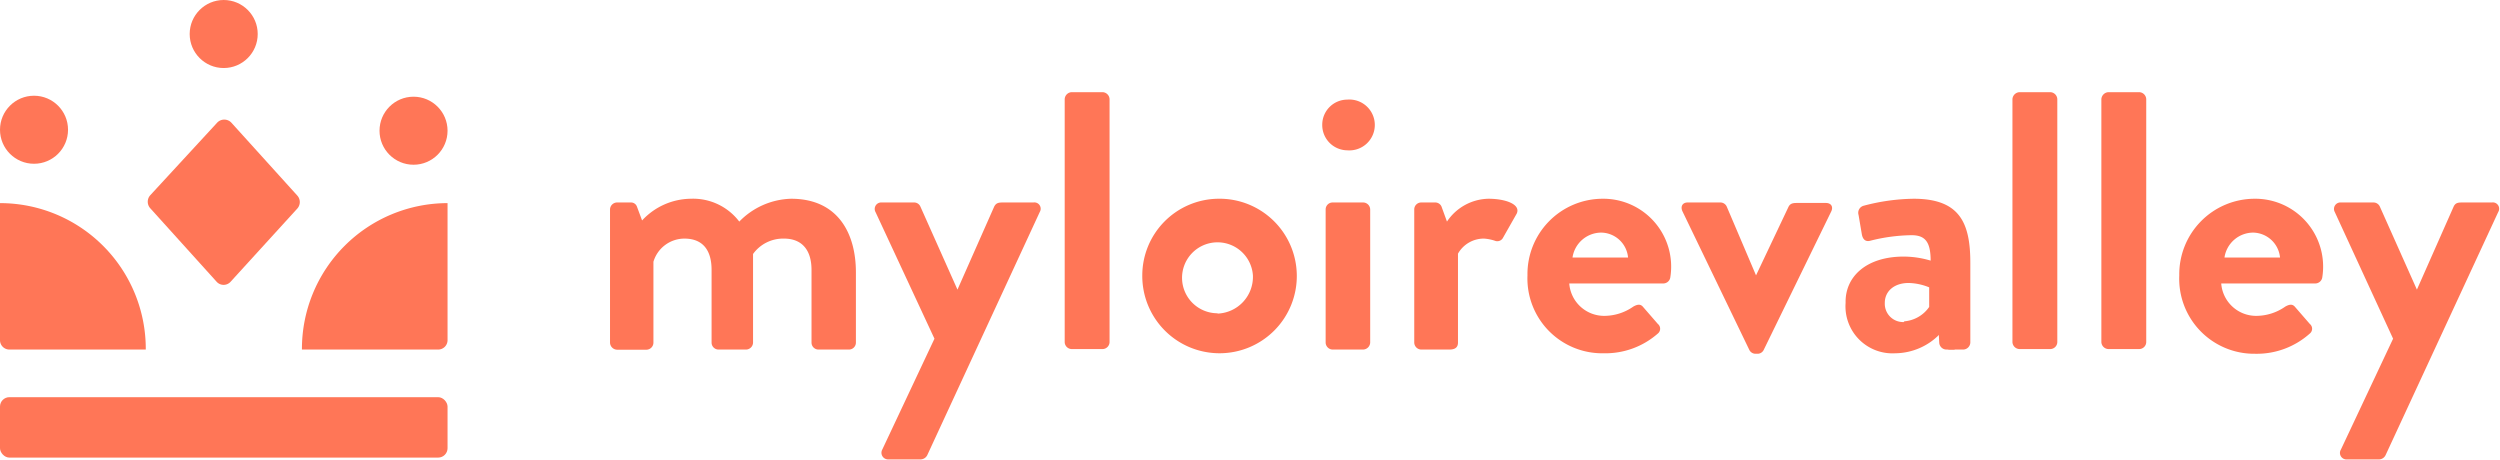 <svg xmlns="http://www.w3.org/2000/svg" viewBox="0 0 154.34 28.39"><defs><style>.cls-1{fill:#ff7657;}</style></defs><title>Fichier 8</title><g id="Calque_2" data-name="Calque 2"><g id="Sticky_menu" data-name="Sticky menu"><path class="cls-1" d="M37.66,12.93a.44.44,0,0,1,.44-.43h.83a.39.39,0,0,1,.39.25l.32.86a4.15,4.15,0,0,1,3-1.34,3.58,3.58,0,0,1,3,1.41,4.63,4.63,0,0,1,3.2-1.41c2.91,0,4,2.16,4,4.54v4.34a.43.43,0,0,1-.43.43H50.53a.43.43,0,0,1-.43-.43V16.66c0-1.19-.56-1.93-1.7-1.93a2.29,2.29,0,0,0-1.91.95s0,.45,0,.86v4.61a.44.44,0,0,1-.43.43h-1.7a.43.43,0,0,1-.43-.43V16.66c0-1.19-.52-1.93-1.68-1.93a2,2,0,0,0-1.91,1.43v5a.44.44,0,0,1-.43.43H38.1a.45.45,0,0,1-.44-.43Z"/><path class="cls-1" d="M54.05,13.09a.4.4,0,0,1,.38-.59h2a.42.42,0,0,1,.39.25l2.29,5.13h0l2.27-5.13c.12-.23.28-.25.55-.25H63.8a.39.39,0,0,1,.39.59l-6.94,15a.47.47,0,0,1-.39.27h-2a.41.41,0,0,1-.39-.61l3.22-6.84Z"/><path class="cls-1" d="M65.73,6.12a.45.45,0,0,1,.43-.43h1.91a.45.45,0,0,1,.43.43v15a.44.44,0,0,1-.43.43H66.16a.44.44,0,0,1-.43-.43Z"/><path class="cls-1" d="M75.17,12.27A4.77,4.77,0,1,1,70.52,17,4.74,4.74,0,0,1,75.17,12.27Zm0,7.09A2.27,2.27,0,0,0,77.35,17a2.19,2.19,0,1,0-2.18,2.34Z"/><path class="cls-1" d="M81.63,7.71a1.55,1.55,0,0,1,1.55-1.56,1.57,1.57,0,1,1,0,3.13A1.56,1.56,0,0,1,81.63,7.71Zm.21,5.22a.43.43,0,0,1,.43-.43h1.88a.44.44,0,0,1,.44.43v8.22a.45.45,0,0,1-.44.43H82.27a.44.44,0,0,1-.43-.43Z"/><path class="cls-1" d="M87.31,12.93a.43.43,0,0,1,.43-.43h.86a.42.42,0,0,1,.41.3l.32.88a3.15,3.15,0,0,1,2.56-1.41c1.07,0,2,.35,1.75.91l-.84,1.48a.4.4,0,0,1-.52.2,2.68,2.68,0,0,0-.66-.13,1.83,1.83,0,0,0-1.61.93v5.49c0,.32-.21.43-.53.43H87.74a.44.44,0,0,1-.43-.43Z"/><path class="cls-1" d="M98.92,12.27a4.19,4.19,0,0,1,4.2,4.84.44.44,0,0,1-.43.39H96.88a2.16,2.16,0,0,0,2.18,2,3.13,3.13,0,0,0,1.77-.57c.23-.13.43-.18.59,0l.93,1.07a.38.38,0,0,1,0,.59A4.91,4.91,0,0,1,99,21.81,4.62,4.62,0,0,1,94.3,17,4.65,4.65,0,0,1,98.92,12.27Zm1.59,3.63a1.69,1.69,0,0,0-1.65-1.54,1.8,1.8,0,0,0-1.78,1.54Z"/><path class="cls-1" d="M103.87,13.05c-.14-.3,0-.55.32-.55h2a.43.43,0,0,1,.41.25L108.41,17h0l2-4.22c.11-.23.29-.25.54-.25h1.77c.34,0,.48.25.32.55l-4.16,8.53a.42.42,0,0,1-.38.23h-.12a.43.43,0,0,1-.38-.23Z"/><path class="cls-1" d="M117.53,15.84a5.85,5.85,0,0,1,1.66.25c0-1.16-.34-1.57-1.18-1.57a10.85,10.85,0,0,0-2.54.34c-.32.09-.48-.11-.53-.41l-.2-1.18a.45.45,0,0,1,.32-.57,12.52,12.52,0,0,1,3.08-.43c2.84,0,3.5,1.48,3.5,3.95v4.93a.45.45,0,0,1-.43.43h-.82c-.16,0-.27-.07-.39-.32l-.27-.61A3.88,3.88,0,0,1,117,21.81a2.9,2.9,0,0,1-3.06-3.11C113.9,17.09,115.21,15.84,117.53,15.84Zm0,4a2.07,2.07,0,0,0,1.57-.89V17.74a3.56,3.56,0,0,0-1.27-.27c-.88,0-1.47.5-1.47,1.23A1.13,1.13,0,0,0,117.57,19.88Z"/><path class="cls-1" d="M124.24,6.12a.46.46,0,0,1,.44-.43h1.9a.45.45,0,0,1,.43.43v15a.44.44,0,0,1-.43.43h-1.9a.45.45,0,0,1-.44-.43Z"/><path class="cls-1" d="M129.73,6.12a.46.46,0,0,1,.44-.43h1.9a.45.45,0,0,1,.43.43v15a.44.44,0,0,1-.43.43h-1.9a.45.45,0,0,1-.44-.43Z"/><path class="cls-1" d="M139.17,12.27a4.19,4.19,0,0,1,4.2,4.84.44.44,0,0,1-.43.39h-5.81a2.16,2.16,0,0,0,2.18,2,3.13,3.13,0,0,0,1.77-.57c.23-.13.43-.18.59,0L142.6,20a.38.38,0,0,1,0,.59,4.91,4.91,0,0,1-3.38,1.25A4.63,4.63,0,0,1,134.54,17,4.66,4.66,0,0,1,139.17,12.27Zm1.59,3.63a1.7,1.7,0,0,0-1.65-1.54,1.8,1.8,0,0,0-1.78,1.54Z"/><path class="cls-1" d="M144.14,13.09a.4.4,0,0,1,.39-.59h2a.43.43,0,0,1,.39.25l2.29,5.13h0l2.27-5.13c.11-.23.27-.25.54-.25h1.82a.39.39,0,0,1,.39.59l-6.95,15a.46.46,0,0,1-.38.27h-2a.4.4,0,0,1-.38-.61l3.22-6.84Z"/><path class="cls-1" d="M119.72,21.15a.45.45,0,0,0,.43.43h.52V20.19h-1Z"/><circle class="cls-1" cx="2.1" cy="8.01" r="2.1"/><circle class="cls-1" cx="25.53" cy="8.07" r="2.1"/><path class="cls-1" d="M0,12.54V21a.58.58,0,0,0,.59.58H9A9,9,0,0,0,0,12.54Z"/><path class="cls-1" d="M27.63,12.54V21a.58.58,0,0,1-.59.58h-8.4A9,9,0,0,1,27.63,12.54Z"/><rect class="cls-1" y="24.52" width="27.63" height="3.73" rx="0.58"/><circle class="cls-1" cx="13.81" cy="2.1" r="2.1"/><path class="cls-1" d="M18.36,12.87l-4.12,4.52a.58.58,0,0,1-.87,0l-4.1-4.54a.6.6,0,0,1,0-.79l4.14-4.49a.6.6,0,0,1,.87,0l4.08,4.51A.6.6,0,0,1,18.36,12.87Z"/></g></g></svg>
